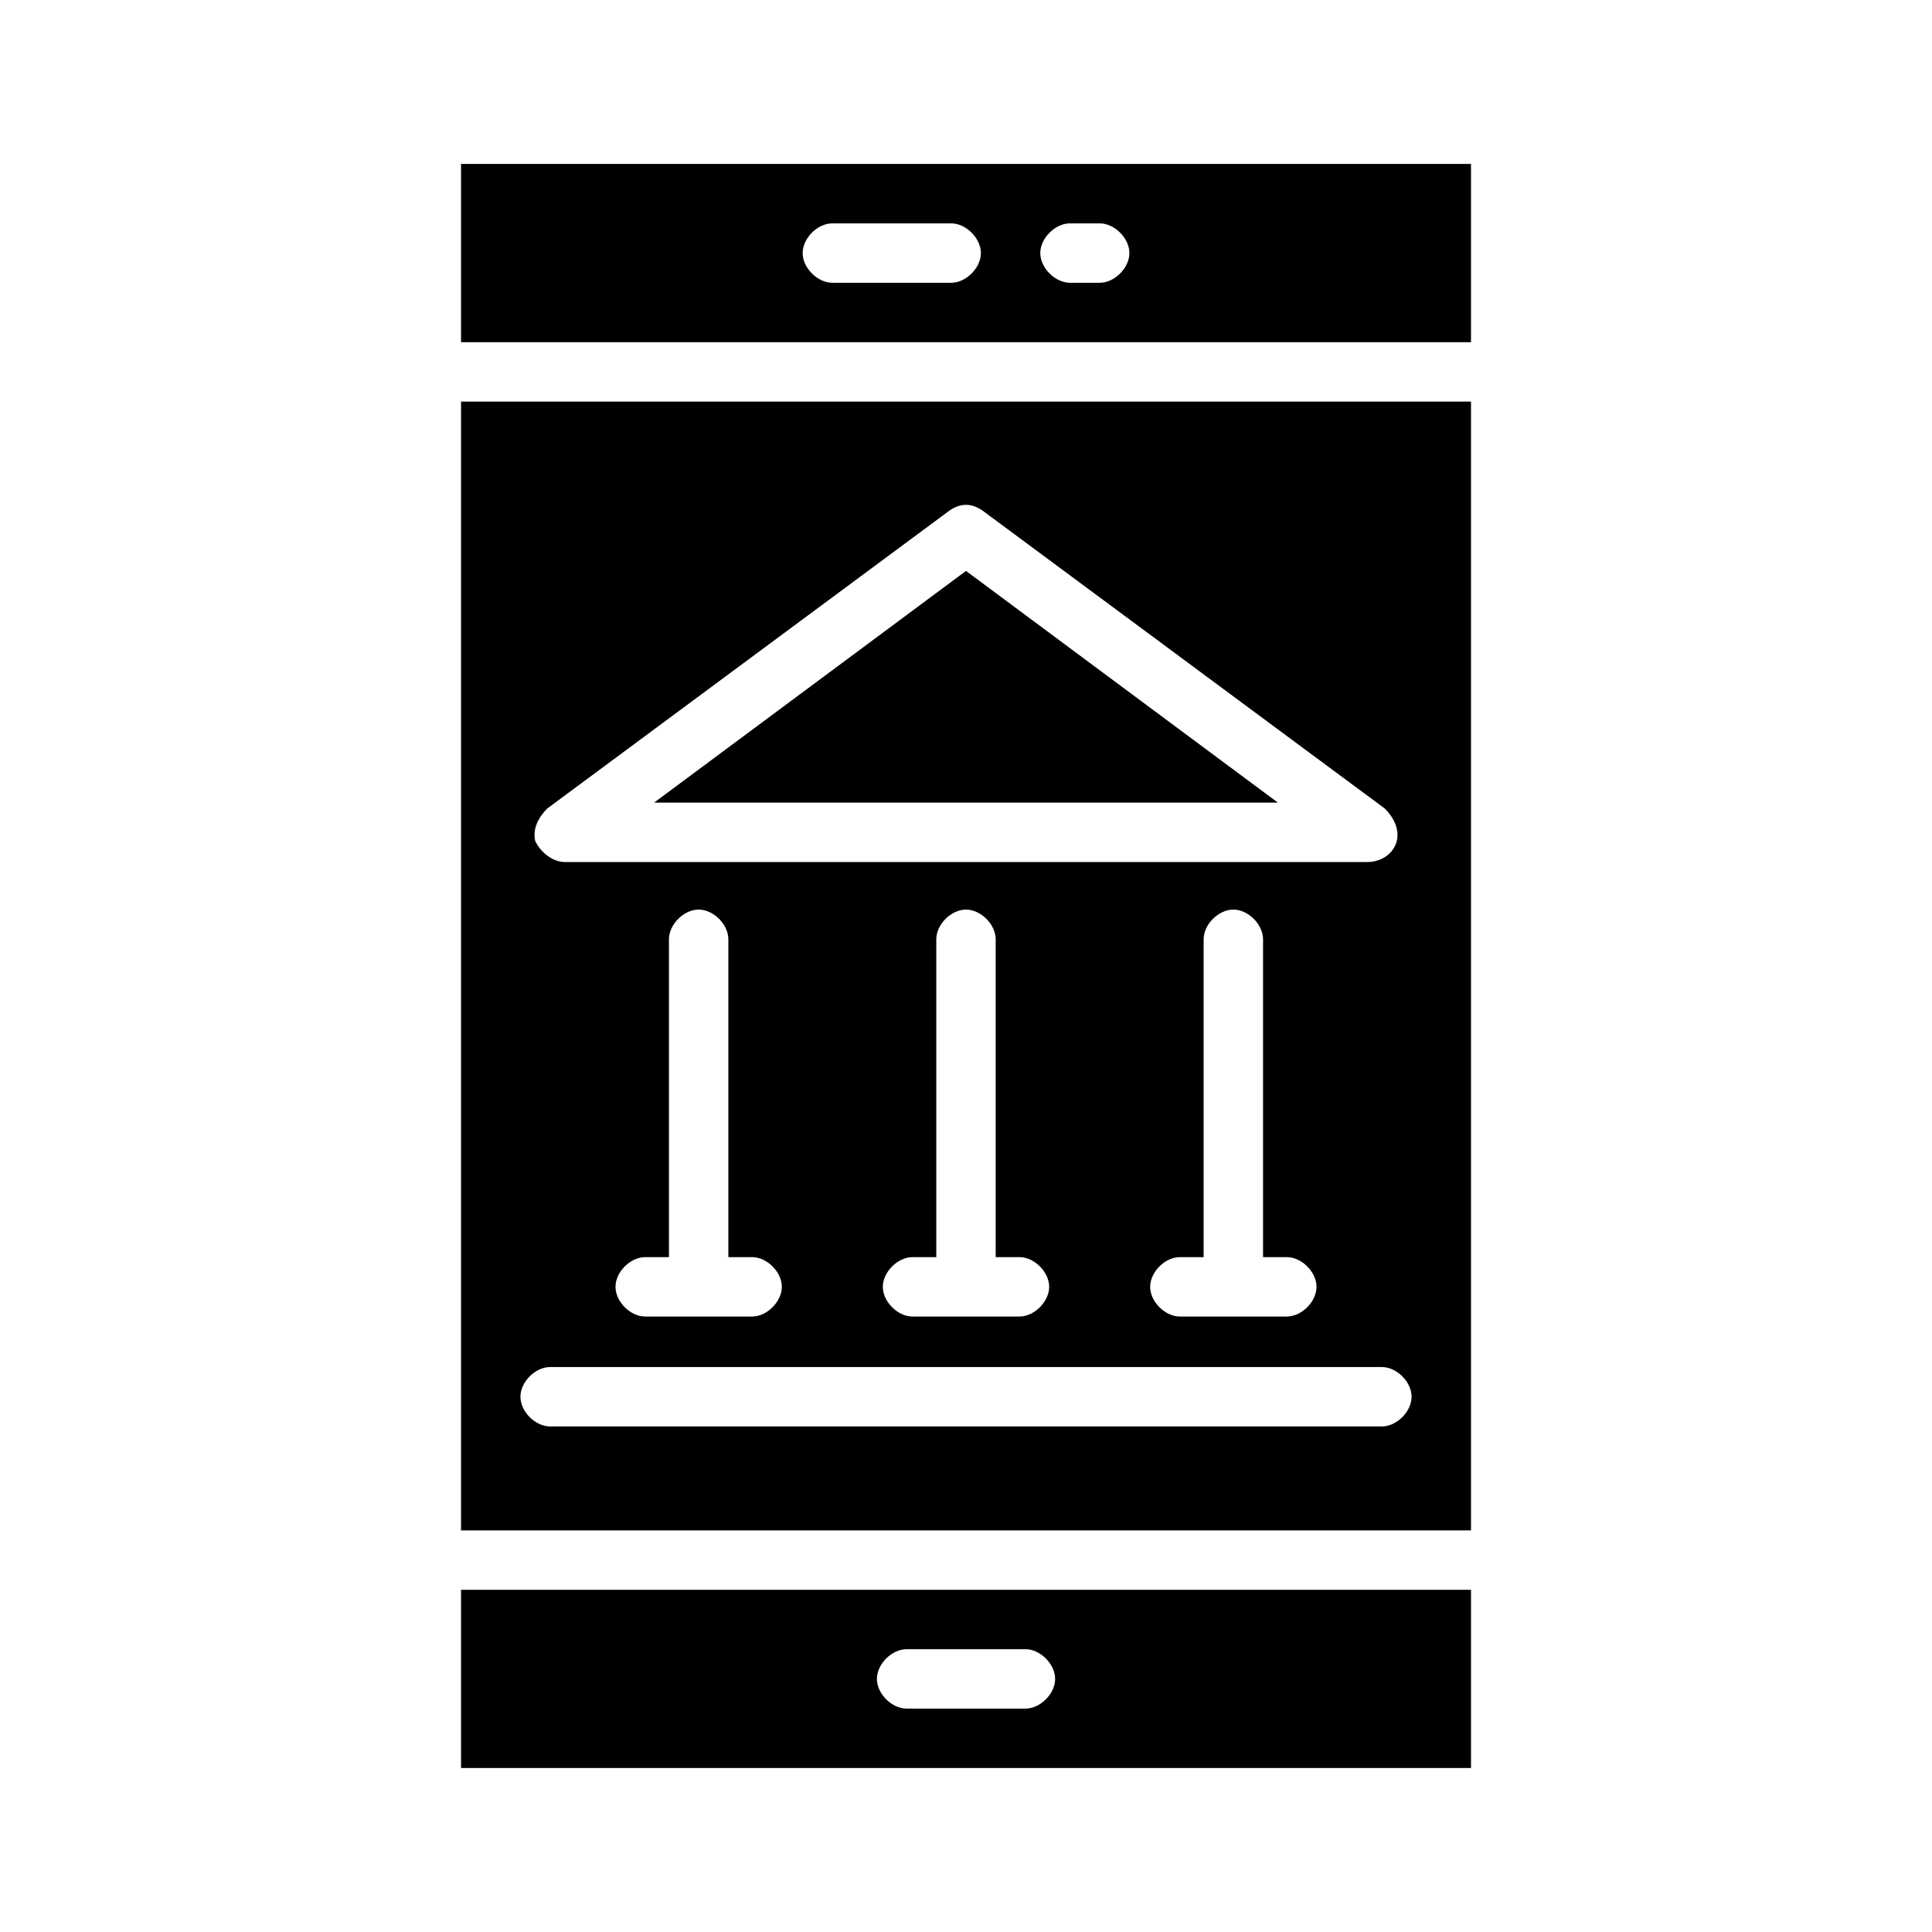 <?xml version="1.0" encoding="UTF-8"?>
<!-- Uploaded to: ICON Repo, www.iconrepo.com, Generator: ICON Repo Mixer Tools -->
<svg fill="#000000" width="800px" height="800px" version="1.1" viewBox="144 144 512 512" xmlns="http://www.w3.org/2000/svg">
 <g>
  <path d="m266.18 565.31v47.23h267.65v-47.23zm149.57 31.488h-31.488c-3.938 0-7.871-3.938-7.871-7.871 0-3.938 3.938-7.871 7.871-7.871h31.488c3.938 0 7.871 3.938 7.871 7.871 0 3.934-3.934 7.871-7.871 7.871z"/>
  <path d="m266.18 250.43v299.14h267.65v-299.14zm22.828 107.85 106.27-78.719c3.148-2.363 6.297-2.363 9.445 0l106.27 78.719c2.363 2.363 3.938 5.512 3.148 8.66-0.789 3.148-3.938 5.512-7.871 5.512h-212.54c-3.148 0-6.297-2.363-7.871-5.512-0.793-3.148 0.781-6.301 3.144-8.66zm196.01 118.87c3.938 0 7.871 3.938 7.871 7.871 0 3.938-3.938 7.871-7.871 7.871h-28.34c-3.938 0-7.871-3.938-7.871-7.871 0-3.938 3.938-7.871 7.871-7.871h6.301v-84.23c0-3.938 3.938-7.871 7.871-7.871 3.938 0 7.871 3.938 7.871 7.871v84.23zm-70.848 0c3.938 0 7.871 3.938 7.871 7.871 0 3.938-3.938 7.871-7.871 7.871h-28.34c-3.938 0-7.871-3.938-7.871-7.871 0-3.938 3.938-7.871 7.871-7.871h6.297v-84.23c0-3.938 3.938-7.871 7.871-7.871 3.938 0 7.871 3.938 7.871 7.871v84.23zm-70.848 0c3.938 0 7.871 3.938 7.871 7.871 0 3.938-3.938 7.871-7.871 7.871h-28.34c-3.938 0-7.871-3.938-7.871-7.871 0-3.938 3.938-7.871 7.871-7.871h6.297v-84.23c0-3.938 3.938-7.871 7.871-7.871 3.938 0 7.871 3.938 7.871 7.871v84.23zm166.89 44.871h-220.42c-3.938 0-7.871-3.938-7.871-7.871 0-3.938 3.938-7.871 7.871-7.871h220.42c3.938 0 7.871 3.938 7.871 7.871 0 3.934-3.934 7.871-7.871 7.871z"/>
  <path d="m400 295.3-82.656 61.402h165.31z"/>
  <path d="m266.18 187.45v47.23h267.65v-47.23zm129.89 31.488h-31.488c-3.938 0-7.871-3.938-7.871-7.871 0-3.938 3.938-7.871 7.871-7.871h31.488c3.938 0 7.871 3.938 7.871 7.871 0 3.938-3.934 7.871-7.871 7.871zm39.359 0h-7.871c-3.938 0-7.871-3.938-7.871-7.871 0-3.938 3.938-7.871 7.871-7.871h7.871c3.938 0 7.871 3.938 7.871 7.871 0 3.938-3.934 7.871-7.871 7.871z"/>
 </g>
</svg>